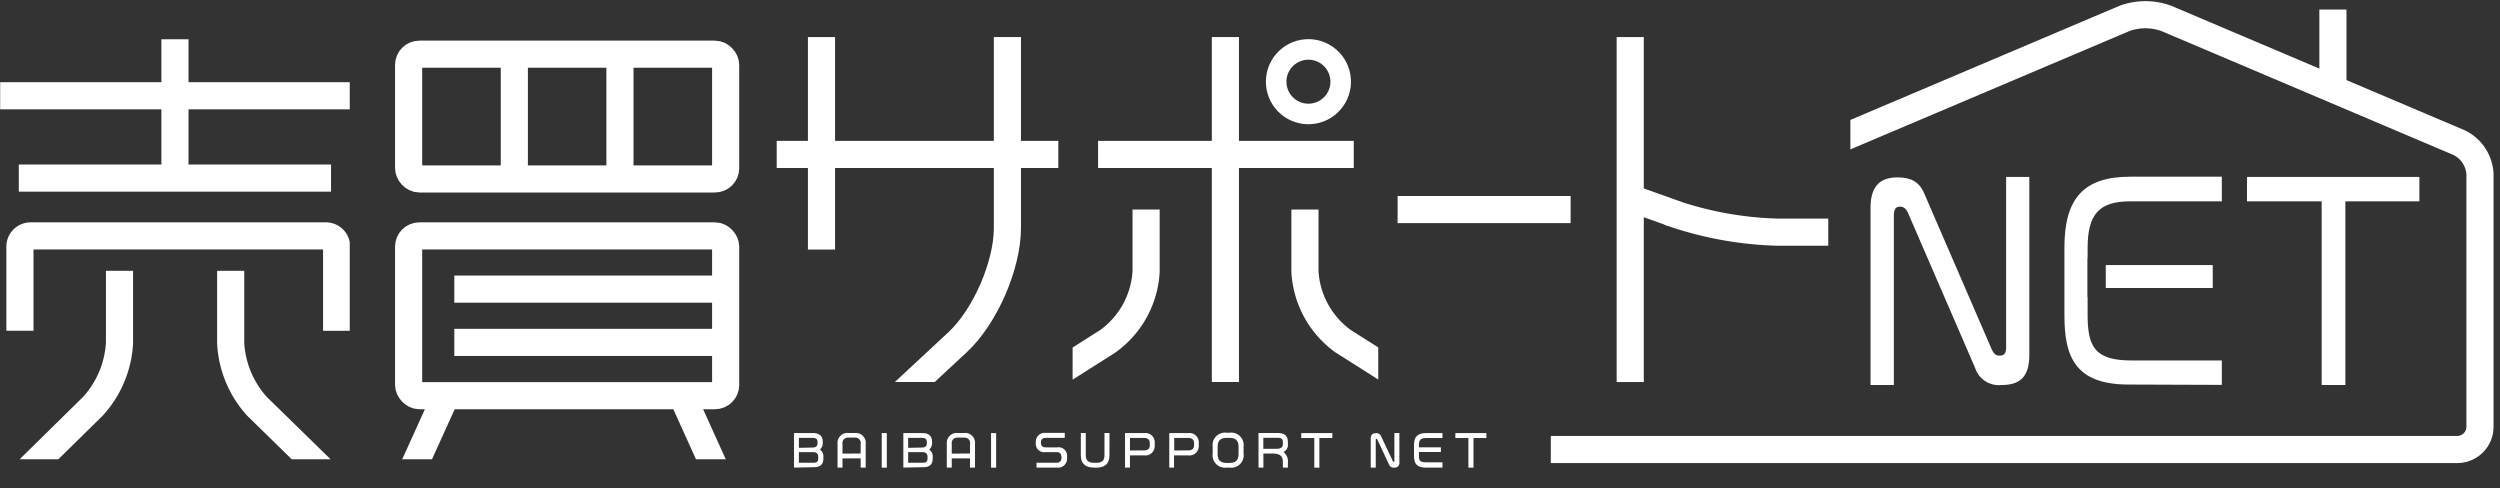<svg xmlns="http://www.w3.org/2000/svg" xmlns:xlink="http://www.w3.org/1999/xlink" width="390.94" height="76.31" viewBox="0 0 390.94 76.31"><rect x="0" y="0" width="390.94" height="76.31" fill="#333333" stroke="none"/><defs><clipPath id="clip-path"><rect y="5.96" width="53.08" height="63.78" fill="none"/></clipPath><clipPath id="clip-path-2"><rect x="59.17" y="5.96" width="53.08" height="63.78" fill="none"/></clipPath><clipPath id="clip-path-3"><rect x="115.96" y="3.58" width="44.71" height="54.42" fill="none"/></clipPath><clipPath id="clip-path-4"><rect x="162.84" y="3.58" width="46.41" height="54.42" fill="none"/></clipPath><clipPath id="clip-path-5"><path d="M369.18,60.92H281.86V24.32h87.32Zm-49.46-21.7h-2.79v5.9h2.79Z" fill="none"/></clipPath><clipPath id="clip-path-6"><polygon points="379.38 70.92 233.76 70.92 233.76 28.16 280.94 28.16 280.94 0 379.38 0 379.38 70.92" fill="none"/></clipPath><symbol id="売買ロゴ_2" data-name="売買ロゴ 2" viewBox="0 0 379.38 74.06"><g clip-path="url(#clip-path)"><line y1="14.54" x2="53.08" y2="14.54" fill="none" stroke="#fff" stroke-miterlimit="10" stroke-width="4.12"/><line x1="2.83" y1="27.04" x2="50.24" y2="27.04" fill="none" stroke="#fff" stroke-miterlimit="10" stroke-width="4.12"/><line x1="26.54" y1="5.96" x2="26.54" y2="26.25" fill="none" stroke="#fff" stroke-miterlimit="10" stroke-width="4.12"/><path d="M3,50.22V37.45a1.63,1.63,0,0,1,1.63-1.63H49.46a1.64,1.64,0,0,1,1.63,1.63V50.23" fill="none" stroke="#fff" stroke-miterlimit="10" stroke-width="4.12"/><path d="M3,72.58,14.07,61.7a15.51,15.51,0,0,0,4.05-9.64V41.12" fill="none" stroke="#fff" stroke-miterlimit="10" stroke-width="4.12"/><path d="M50.13,72.58,39,61.7a15.51,15.51,0,0,1-4-9.64V41.12" fill="none" stroke="#fff" stroke-miterlimit="10" stroke-width="4.12"/></g><g clip-path="url(#clip-path-2)"><rect x="62.02" y="35.82" width="48.14" height="24.26" rx="1.63" fill="none" stroke="#fff" stroke-miterlimit="10" stroke-width="4.12"/><rect x="62.02" y="8.23" width="48.14" height="18.94" rx="1.63" fill="none" stroke="#fff" stroke-miterlimit="10" stroke-width="4.12"/><line x1="78.07" y1="27.17" x2="78.07" y2="8.23" fill="none" stroke="#fff" stroke-miterlimit="10" stroke-width="4.12"/><line x1="68.96" y1="43.9" x2="109.24" y2="43.9" fill="none" stroke="#fff" stroke-miterlimit="10" stroke-width="4.12"/><line x1="68.96" y1="51.99" x2="109.24" y2="51.99" fill="none" stroke="#fff" stroke-miterlimit="10" stroke-width="4.12"/><line x1="67.69" y1="60.07" x2="62.02" y2="72.58" fill="none" stroke="#fff" stroke-miterlimit="10" stroke-width="4.12"/><line x1="103.54" y1="60.07" x2="109.2" y2="72.58" fill="none" stroke="#fff" stroke-miterlimit="10" stroke-width="4.12"/><line x1="94.11" y1="27.17" x2="94.11" y2="8.23" fill="none" stroke="#fff" stroke-miterlimit="10" stroke-width="4.12"/></g><g clip-path="url(#clip-path-3)"><line x1="117.91" y1="23.45" x2="160.67" y2="23.45" fill="none" stroke="#fff" stroke-miterlimit="10" stroke-width="4.12"/><line x1="124.71" y1="5.63" x2="124.71" y2="37.89" fill="none" stroke="#fff" stroke-miterlimit="10" stroke-width="4.12"/><path d="M152.94,5.63v29c0,5.67-3.4,13.46-7.55,17.32L131.44,64.92" fill="none" stroke="#fff" stroke-miterlimit="10" stroke-width="4.12"/></g><g clip-path="url(#clip-path-4)"><path d="M174,31.82v9.43a14,14,0,0,1-5.8,10.56l-7,4.44" fill="none" stroke="#fff" stroke-miterlimit="10" stroke-width="4.12"/><path d="M198.12,31.82v9.43a14,14,0,0,0,5.8,10.56l7,4.44" fill="none" stroke="#fff" stroke-miterlimit="10" stroke-width="4.12"/><line x1="166.71" y1="23.45" x2="205.53" y2="23.45" fill="none" stroke="#fff" stroke-miterlimit="10" stroke-width="4.12"/><line x1="186.04" y1="5.63" x2="186.04" y2="60.92" fill="none" stroke="#fff" stroke-miterlimit="10" stroke-width="4.12"/></g><g clip-path="url(#clip-path-5)"><path d="M303.88,58.46a3.77,3.77,0,0,1-4-2.6L289.71,32.38c-.3-.7-.69-1-1.22-1s-.95.24-.95,1.39V58.46H284V31.54c0-3.09,1.32-4.6,4.05-4.6,2.16,0,3.35.7,4.1,2.42L302.38,53c.37.83.74,1,1.21,1,.73,0,1-.36,1-1.35V26.87h3.52v27C308.1,57.09,306.84,58.46,303.88,58.46Z" fill="#fff"/><path d="M323.2,58.39c-8.1,0-9.76-4.19-9.76-10.47V37.56c0-7.52,3-10.73,10-10.73h13.9v3.74h-13.9c-4.72,0-6.48,1.93-6.48,7.11v2.57h19v3.48h-19v4c0,4.83,1,7,6.62,7h13.76v3.71Z" fill="#fff"/><polygon points="352.5 58.46 352.5 30.57 341.16 30.57 341.16 26.87 367.34 26.87 367.34 30.57 356.1 30.57 356.1 58.46 352.5 58.46" fill="#fff"/></g><path d="M265.26,31.82" fill="none" stroke="#fff" stroke-miterlimit="10" stroke-width="4.12"/><g clip-path="url(#clip-path-6)"><path d="M276.69,22.25,322.57,2.79a9.3,9.3,0,0,1,6.33,0l44.48,18.87a5.64,5.64,0,0,1,3.16,4.78V64.81a3.45,3.45,0,0,1-3.44,3.44H235.45" fill="none" stroke="#fff" stroke-linejoin="round" stroke-width="4.12"/></g><circle cx="198.65" cy="12.39" r="4.9" transform="translate(-0.38 14.18) rotate(-4.08)" fill="none" stroke="#fff" stroke-miterlimit="10" stroke-width="3.12"/><line x1="247.51" y1="5.63" x2="247.51" y2="58.01" fill="none" stroke="#fff" stroke-miterlimit="10" stroke-width="4.12"/><path d="M247.46,30.05l7.33,2.61a53.42,53.42,0,0,0,15.06,2.59l7.73,0" fill="none" stroke="#fff" stroke-miterlimit="10" stroke-width="4.12"/><line x1="212.19" y1="31.82" x2="238.46" y2="31.82" fill="none" stroke="#fff" stroke-miterlimit="10" stroke-width="4.12"/><path d="M120.54,71V65.76h2.85c1,0,1.51.44,1.51,1.33v.18a1.24,1.24,0,0,1-.44,1,1.18,1.18,0,0,1,.54,1v.35c0,.88-.48,1.32-1.42,1.32Zm3-.74c.48,0,.67-.18.67-.63v-.28c0-.47-.26-.7-.81-.7h-2.12v1.61Zm-.24-2.3c.56,0,.81-.21.81-.69v-.16c0-.43-.22-.62-.75-.62h-2.08V68Z" fill="#fff"/><path d="M130.66,71v-1.4H127.9V71h-.75V67.41a1.5,1.5,0,0,1,1.68-1.66h.9a1.5,1.5,0,0,1,1.69,1.66V71Zm0-2.14V67.45a.83.83,0,0,0-.92-1h-.92a.84.84,0,0,0-.92,1v1.43Z" fill="#fff"/><rect x="133.86" y="65.76" width="0.77" height="5.25" fill="#fff"/><path d="M137.14,71V65.76H140c1,0,1.5.44,1.5,1.33v.18a1.24,1.24,0,0,1-.44,1,1.18,1.18,0,0,1,.54,1v.35q0,1.32-1.41,1.32Zm3-.74c.47,0,.67-.18.67-.63v-.28c0-.47-.27-.7-.81-.7h-2.13v1.61Zm-.24-2.3c.56,0,.81-.21.81-.69v-.16c0-.43-.23-.62-.75-.62h-2.09V68Z" fill="#fff"/><path d="M147.26,71v-1.4h-2.77V71h-.75V67.41a1.51,1.51,0,0,1,1.68-1.66h.9a1.5,1.5,0,0,1,1.7,1.66V71Zm0-2.14V67.45a.83.83,0,0,0-.92-1h-.93a.84.84,0,0,0-.92,1v1.43Z" fill="#fff"/><rect x="150.46" y="65.76" width="0.77" height="5.25" fill="#fff"/><path d="M157.36,71v-.74h3c.55,0,.79-.24.79-.77s-.21-.84-.73-.84h-1.72a1.26,1.26,0,0,1-1.44-1.43,1.34,1.34,0,0,1,1.45-1.49h2.94v.76h-2.9q-.72,0-.72.69c0,.53.23.75.76.75h1.72A1.29,1.29,0,0,1,162,69.37v.16A1.37,1.37,0,0,1,160.43,71Z" fill="#fff"/><path d="M166.09,71c-1.33,0-2-.61-2-1.88V65.75h.75v3.38c0,.79.39,1.14,1.25,1.14h.35c.87,0,1.24-.34,1.24-1.14V65.75h.76v3.38c0,1.25-.67,1.88-2,1.88Z" fill="#fff"/><path d="M170.8,71V65.76h2.92a1.41,1.41,0,0,1,1.59,1.46v.48a1.42,1.42,0,0,1-1.59,1.45h-2.17V71Zm2.87-2.61c.81,0,.89-.51.89-.73v-.41c0-.28-.11-.75-.89-.75h-2.12V68.4Z" fill="#fff"/><path d="M177.52,71V65.76h2.92A1.41,1.41,0,0,1,182,67.22v.48a1.42,1.42,0,0,1-1.59,1.45h-2.17V71Zm2.87-2.61c.81,0,.89-.51.89-.73v-.41c0-.28-.11-.75-.89-.75h-2.12V68.4Z" fill="#fff"/><path d="M186.27,71a1.89,1.89,0,0,1-2.16-2.14v-1a1.89,1.89,0,0,1,2.16-2.15h.37a1.89,1.89,0,0,1,2.16,2.15v1A1.89,1.89,0,0,1,186.64,71Zm0-4.51c-1,0-1.41.42-1.41,1.4v1c0,1,.42,1.4,1.41,1.4h.37c1,0,1.4-.42,1.4-1.4v-1c0-1-.42-1.4-1.4-1.4Z" fill="#fff"/><path d="M194.77,71v-.79c0-1-.47-1.34-1.6-1.34h-1.36V71h-.74V65.75h2.86c1.14,0,1.6.42,1.6,1.44v.27a1.15,1.15,0,0,1-.68,1.17,1.77,1.77,0,0,1,.68,1.6V71Zm-1-2.85c.87,0,1-.38,1-.71v-.25c0-.54-.2-.71-.85-.71h-2.12v1.67Z" fill="#fff"/><polygon points="199.54 71.01 199.54 66.51 197.56 66.51 197.56 65.76 202.28 65.76 202.28 66.51 200.31 66.51 200.31 71.01 199.54 71.01" fill="#fff"/><path d="M211.65,71a.73.73,0,0,1-.76-.46l-1.78-3.79c-.05-.13-.12-.13-.15-.13s-.09,0-.09.15V71h-.76V66.59q0-.81.78-.81a.74.74,0,0,1,.78.43L211.45,70c.06.12.11.12.15.12s.1,0,.1-.15V65.76h.76V70.2A.71.71,0,0,1,211.65,71Z" fill="#fff"/><path d="M216.46,71c-1.26,0-1.78-.51-1.78-1.76V67.56c0-1.25.56-1.8,1.82-1.8H219v.75h-2.5c-.79,0-1.07.28-1.07,1.07v.34h3.33v.71h-3.33v.57c0,.74.15,1,1.09,1H219V71Z" fill="#fff"/><polygon points="222.94 71.01 222.94 66.51 220.96 66.51 220.96 65.76 225.67 65.76 225.67 66.51 223.71 66.51 223.71 71.01 222.94 71.01" fill="#fff"/><line x1="354.21" y1="13.93" x2="354.21" y2="1.45" fill="none" stroke="#fff" stroke-miterlimit="10" stroke-width="4.12"/></symbol></defs><g id="レイヤー_2" data-name="レイヤー 2"><g id="パーツ上"><use width="379.38" height="74.05" transform="translate(0) scale(1.03 1.03)" xlink:href="#売買ロゴ_2"/></g></g></svg>